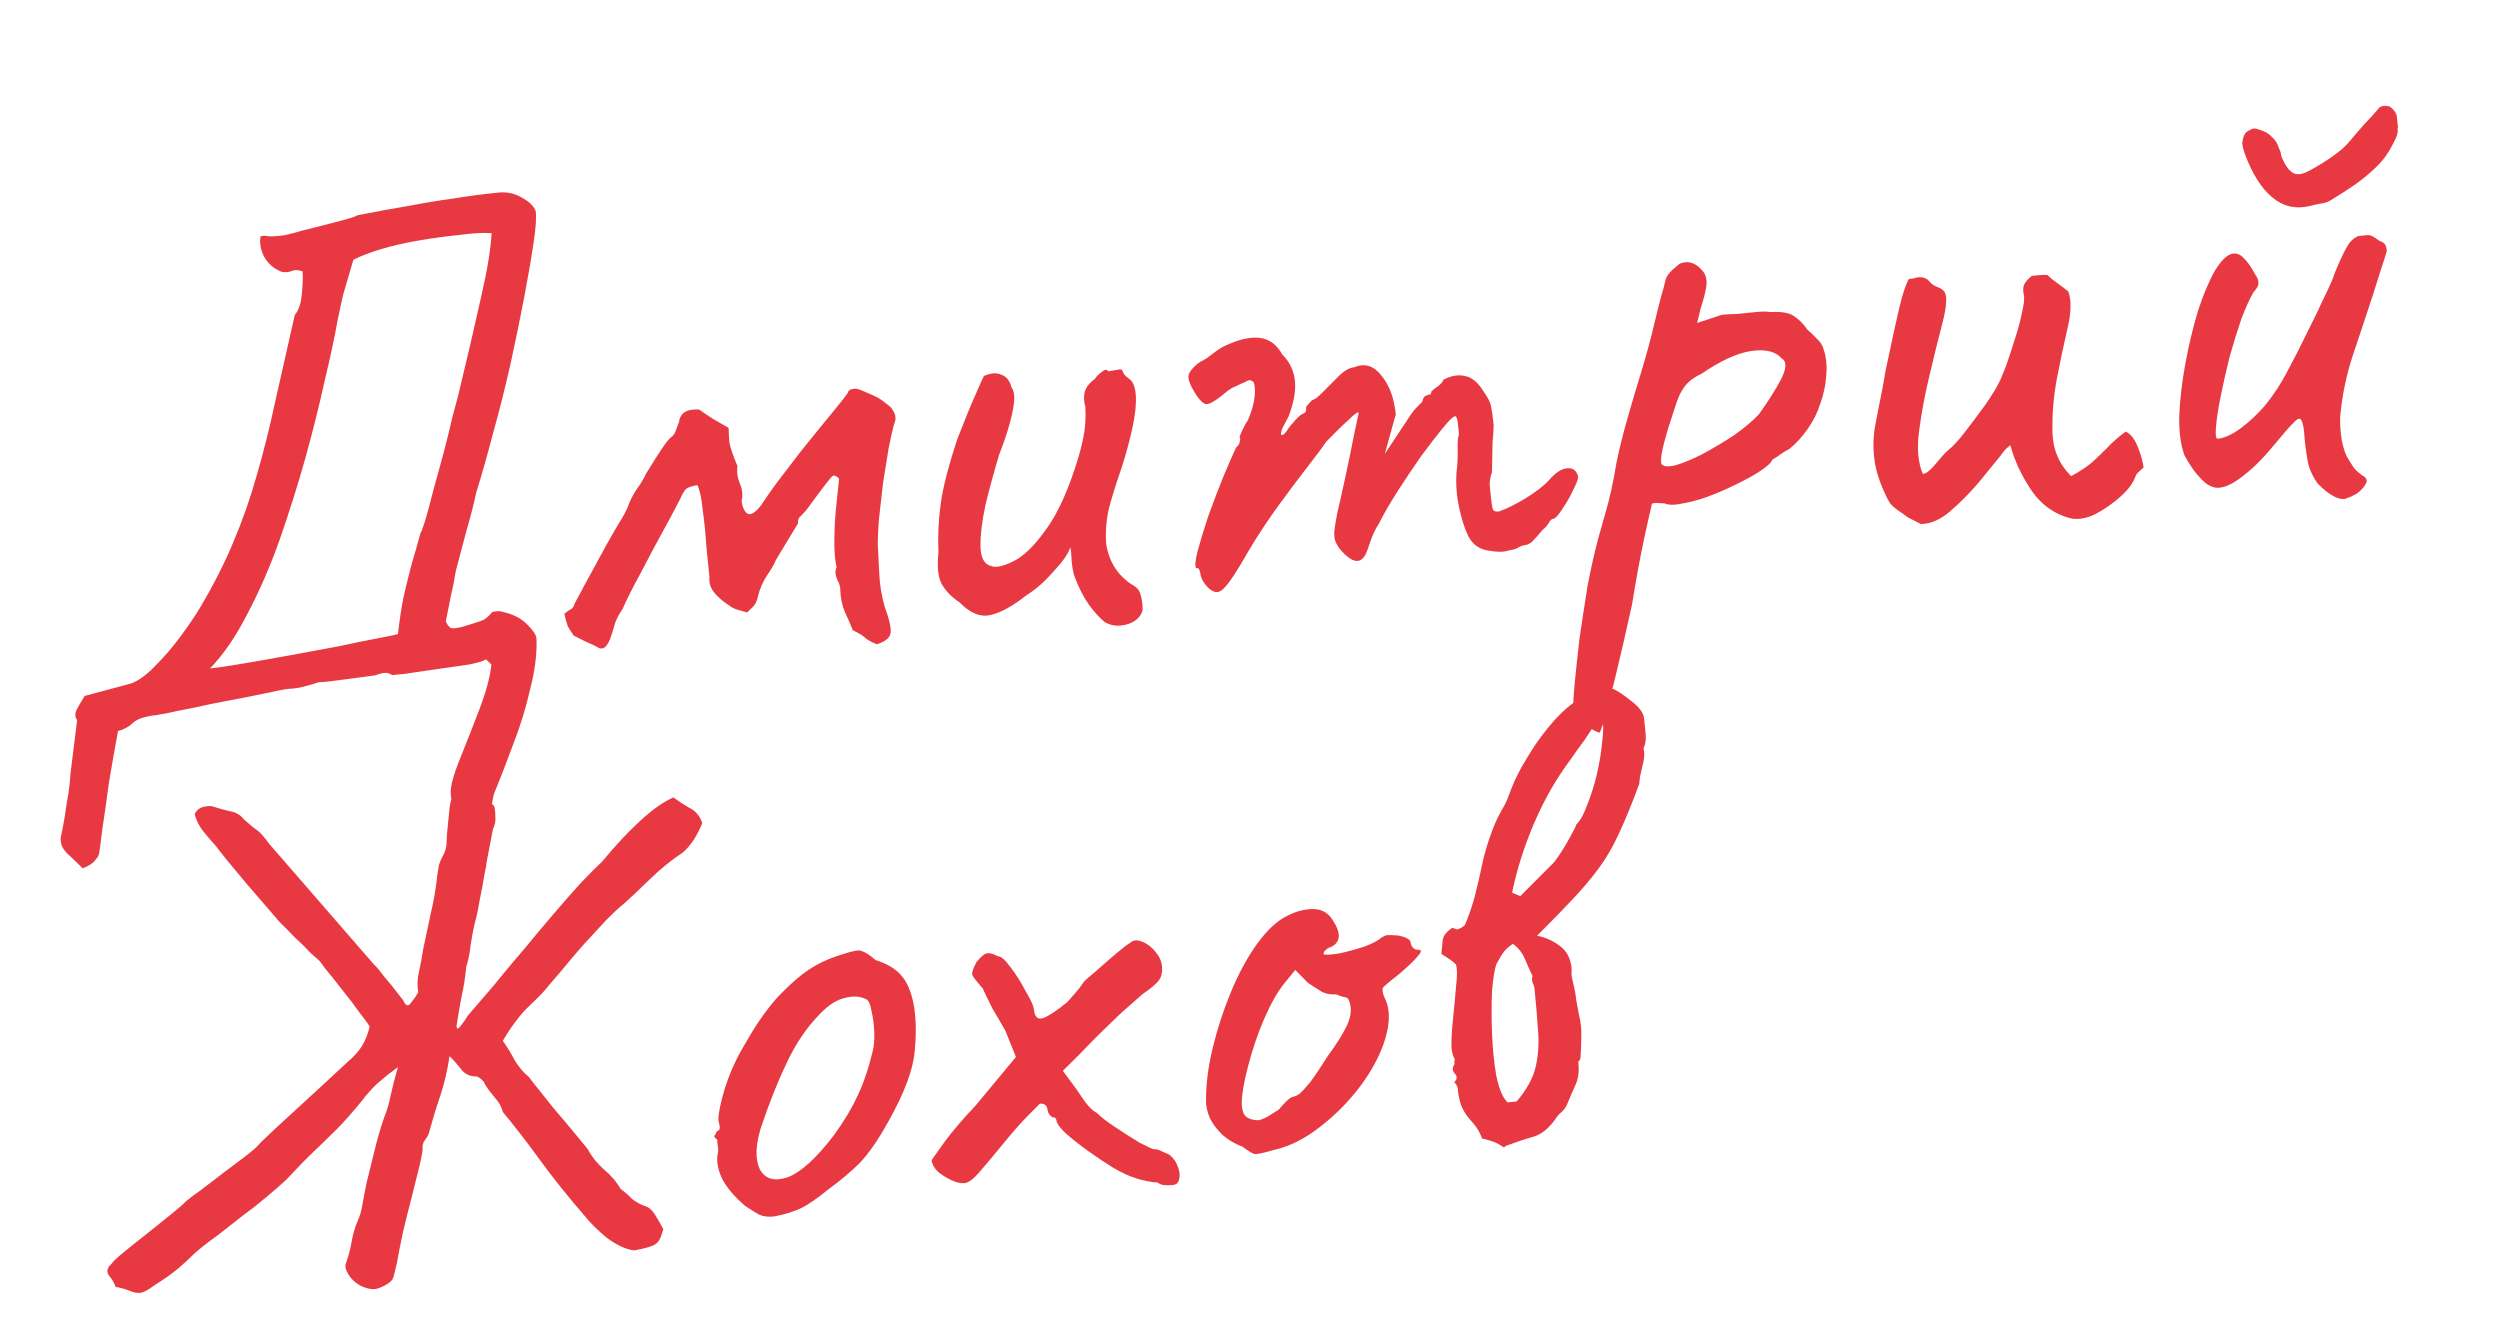 <?xml version="1.0" encoding="UTF-8"?> <svg xmlns="http://www.w3.org/2000/svg" width="185" height="98" viewBox="0 0 185 98" fill="none"><path d="M6.12 64.26C5.769 63.909 5.458 63.606 5.187 63.353C4.919 63.134 4.719 62.891 4.587 62.623C4.493 62.387 4.467 62.126 4.508 61.841C4.515 61.91 4.564 61.695 4.654 61.194C4.748 60.728 4.845 60.122 4.946 59.374C5.085 58.658 5.173 57.965 5.211 57.294L5.706 53.294C5.542 53.065 5.534 52.803 5.679 52.507C5.857 52.173 6.051 51.838 6.263 51.501L9.699 50.577C10.241 50.382 10.831 49.954 11.466 49.294C12.137 48.63 12.766 47.9 13.354 47.103C13.941 46.307 14.415 45.61 14.777 45.012C15.798 43.295 16.634 41.648 17.283 40.074C17.964 38.461 18.538 36.823 19.003 35.161C19.5 33.461 19.951 31.661 20.357 29.759C20.795 27.819 21.281 25.664 21.816 23.293C22.101 22.984 22.276 22.457 22.342 21.713C22.408 20.969 22.424 20.423 22.389 20.076C22.062 19.968 21.798 19.959 21.596 20.05C21.395 20.14 21.151 20.165 20.866 20.123C20.282 19.901 19.84 19.524 19.541 18.992C19.277 18.457 19.192 17.956 19.286 17.49C19.456 17.438 19.649 17.436 19.864 17.485C20.076 17.499 20.339 17.49 20.652 17.459C20.965 17.427 21.326 17.356 21.736 17.245C22.077 17.14 22.607 16.999 23.326 16.822C24.046 16.644 24.713 16.472 25.329 16.305C25.979 16.135 26.352 16.009 26.45 15.93C27.896 15.644 29.171 15.411 30.277 15.23C31.413 15.011 32.501 14.831 33.541 14.692C34.577 14.518 35.703 14.37 36.919 14.248C37.51 14.189 38.066 14.309 38.588 14.607C39.144 14.903 39.494 15.236 39.636 15.608C39.709 15.987 39.663 16.747 39.496 17.887C39.33 19.027 39.097 20.385 38.798 21.959C38.5 23.534 38.158 25.201 37.772 26.96C37.383 28.684 36.956 30.377 36.491 32.039C36.06 33.697 35.645 35.161 35.246 36.43C35.055 37.327 34.815 38.264 34.527 39.24C34.273 40.214 34.006 41.224 33.724 42.27C33.641 42.84 33.525 43.431 33.376 44.043C33.257 44.617 33.129 45.261 32.99 45.978C33.084 46.214 33.206 46.377 33.355 46.468C33.501 46.523 33.797 46.494 34.242 46.379C35.128 46.114 35.654 45.939 35.821 45.852C36.02 45.727 36.212 45.549 36.4 45.32C36.431 45.282 36.534 45.254 36.708 45.236C36.916 45.215 37.093 45.233 37.239 45.288C37.994 45.459 38.587 45.768 39.018 46.216C39.446 46.63 39.673 46.975 39.701 47.254C39.743 48.373 39.587 49.617 39.233 50.987C38.917 52.388 38.493 53.765 37.961 55.117C37.465 56.466 36.99 57.69 36.539 58.788C36.445 59.254 36.4 59.504 36.403 59.539C36.445 59.605 36.452 59.675 36.424 59.748C36.431 59.817 36.285 60.113 35.986 60.634C35.799 60.864 35.523 60.909 35.157 60.77C34.827 60.627 34.488 60.398 34.141 60.082C33.831 59.797 33.617 59.59 33.499 59.462C33.356 59.09 33.316 58.69 33.379 58.262C33.441 57.835 33.611 57.256 33.889 56.526C34.452 55.135 34.984 53.783 35.484 52.469C35.984 51.155 36.278 50.054 36.364 49.168L35.958 48.787C35.829 48.906 35.403 49.036 34.68 49.179C33.954 49.287 33.14 49.403 32.24 49.529C31.375 49.651 30.613 49.762 29.956 49.863C29.331 49.926 29.018 49.957 29.018 49.957C28.83 49.835 28.667 49.782 28.528 49.795C28.42 49.771 28.163 49.832 27.756 49.978L24.482 50.412C24.238 50.436 24.03 50.457 23.856 50.474C23.678 50.457 23.489 50.494 23.288 50.584C22.606 50.793 22.074 50.916 21.692 50.955C21.341 50.955 20.788 51.045 20.034 51.226C19.964 51.233 19.62 51.303 19.002 51.435C18.383 51.567 17.642 51.712 16.78 51.868C15.953 52.021 15.128 52.192 14.304 52.38C13.511 52.529 12.84 52.667 12.291 52.792C11.773 52.879 11.549 52.919 11.619 52.912C10.784 52.996 10.206 53.177 9.882 53.455C9.563 53.768 9.18 53.982 8.735 54.097C8.506 55.313 8.282 56.582 8.064 57.903C7.883 59.255 7.718 60.413 7.569 61.376C7.455 62.335 7.385 62.869 7.361 62.977C7.351 63.224 7.25 63.444 7.059 63.639C6.906 63.865 6.593 64.072 6.12 64.26ZM15.539 49.465C16.026 49.416 16.787 49.305 17.823 49.131C18.893 48.953 20.066 48.748 21.342 48.514C22.652 48.278 23.893 48.048 25.065 47.825C26.268 47.564 27.283 47.357 28.11 47.204C28.937 47.051 29.384 46.953 29.45 46.912C29.561 45.918 29.698 45.008 29.861 44.185C30.056 43.322 30.255 42.513 30.46 41.755C30.696 40.959 30.917 40.182 31.122 39.424C31.157 39.42 31.268 39.128 31.455 38.548C31.639 37.932 31.844 37.175 32.07 36.274C32.327 35.336 32.584 34.397 32.841 33.458C33.095 32.485 33.306 31.621 33.477 30.867C33.682 30.109 33.822 29.586 33.899 29.297C34.593 26.419 35.157 23.992 35.592 22.018C36.057 20.005 36.319 18.416 36.378 17.252C35.776 17.207 34.991 17.25 34.021 17.383C33.082 17.477 32.095 17.611 31.059 17.785C30.023 17.959 29.062 18.178 28.176 18.442C27.325 18.703 26.648 18.964 26.148 19.225L25.403 21.775C25.351 21.956 25.207 22.62 24.971 23.767C24.769 24.911 24.459 26.364 24.038 28.126C23.653 29.885 23.177 31.794 22.611 33.852C22.041 35.875 21.402 37.905 20.694 39.942C19.981 41.945 19.182 43.781 18.296 45.449C17.445 47.114 16.526 48.453 15.539 49.465ZM64.899 47.677C64.534 47.538 64.256 47.39 64.065 47.234C63.87 47.043 63.552 46.846 63.111 46.645C62.923 46.172 62.718 45.701 62.495 45.232C62.304 44.725 62.201 44.226 62.187 43.736C62.194 43.454 62.112 43.164 61.942 42.865C61.803 42.528 61.79 42.23 61.905 41.973C61.78 41.424 61.726 40.71 61.743 39.83C61.757 38.916 61.81 38.05 61.904 37.233C61.994 36.382 62.056 35.779 62.091 35.424C61.973 35.296 61.86 35.219 61.752 35.195C61.679 35.167 61.58 35.23 61.455 35.383C61.142 35.765 60.847 36.146 60.569 36.525C60.291 36.904 59.997 37.302 59.688 37.719C59.563 37.872 59.42 38.027 59.261 38.183C59.097 38.305 59.028 38.487 59.052 38.731L57.426 41.422C57.315 41.714 57.09 42.105 56.754 42.595C56.448 43.047 56.22 43.579 56.071 44.191C56.026 44.441 55.925 44.662 55.769 44.853C55.609 45.009 55.449 45.166 55.289 45.322C54.82 45.194 54.512 45.102 54.366 45.046C54.22 44.991 53.938 44.808 53.521 44.499C53.139 44.186 52.864 43.898 52.697 43.634C52.527 43.335 52.461 43.025 52.499 42.706C52.446 42.184 52.373 41.454 52.279 40.516C52.216 39.539 52.124 38.618 52.002 37.752C51.912 36.848 51.779 36.23 51.605 35.896C51.227 35.969 50.971 36.047 50.839 36.131C50.707 36.214 50.554 36.44 50.38 36.809C50.412 36.77 50.28 37.029 49.984 37.586C49.72 38.104 49.35 38.79 48.874 39.646C48.429 40.463 47.986 41.297 47.545 42.149C47.1 42.966 46.732 43.67 46.44 44.261C46.179 44.813 46.065 45.071 46.096 45.032C45.881 45.335 45.702 45.651 45.559 45.982C45.452 46.308 45.346 46.653 45.242 47.014C45.109 47.449 44.946 47.746 44.752 47.906C44.553 48.031 44.359 48.016 44.168 47.859C43.872 47.713 43.559 47.569 43.229 47.427C42.933 47.281 42.674 47.149 42.452 47.031C42.288 46.801 42.142 46.57 42.014 46.337C41.916 46.066 41.833 45.758 41.763 45.414C42.024 45.212 42.205 45.089 42.305 45.044C42.403 44.964 42.477 44.834 42.529 44.653C43.179 43.429 43.742 42.389 44.218 41.534C44.691 40.644 45.092 39.919 45.422 39.36C45.752 38.8 46.008 38.37 46.188 38.072C46.366 37.738 46.466 37.517 46.491 37.409C46.63 37.044 46.805 36.693 47.017 36.356C47.264 36.015 47.491 35.659 47.7 35.287C47.724 35.179 47.874 34.918 48.148 34.505C48.419 34.056 48.708 33.606 49.013 33.154C49.319 32.702 49.538 32.434 49.67 32.351C49.834 32.229 49.941 32.078 49.993 31.897C50.077 31.678 50.16 31.459 50.243 31.24C50.282 30.92 50.415 30.678 50.645 30.515C50.874 30.352 51.236 30.28 51.729 30.301C52.032 30.517 52.371 30.746 52.746 30.989C53.118 31.198 53.509 31.422 53.92 31.661C53.92 32.013 53.939 32.379 53.977 32.762C54.05 33.141 54.249 33.718 54.572 34.493C54.51 34.92 54.571 35.353 54.755 35.791C54.939 36.229 54.981 36.646 54.88 37.042C54.926 37.494 55.063 37.814 55.292 38.002C55.553 38.151 55.901 37.941 56.335 37.37C56.822 36.62 57.407 35.806 58.092 34.93C58.773 34.019 59.442 33.162 60.099 32.359C60.787 31.517 61.365 30.81 61.834 30.236C62.335 29.624 62.63 29.243 62.721 29.094C62.773 28.913 62.886 28.814 63.059 28.797C63.264 28.741 63.459 28.757 63.644 28.843C64.266 29.097 64.688 29.283 64.911 29.401C65.133 29.519 65.455 29.75 65.875 30.094C66.272 30.546 66.368 30.975 66.162 31.382C66.058 31.744 65.925 32.336 65.761 33.16C65.629 33.946 65.489 34.82 65.34 35.783C65.225 36.743 65.123 37.648 65.033 38.5C64.974 39.313 64.95 39.948 64.96 40.403C64.995 41.102 65.034 41.835 65.075 42.603C65.114 43.337 65.243 44.096 65.462 44.882C65.848 45.932 65.987 46.62 65.879 46.947C65.803 47.235 65.476 47.479 64.899 47.677ZM81.756 46.04C81.373 45.727 80.979 45.293 80.572 44.737C80.162 44.146 79.812 43.461 79.523 42.682C79.426 42.411 79.353 42.032 79.304 41.546C79.29 41.056 79.255 40.708 79.2 40.503C79.12 40.757 78.972 41.035 78.757 41.337C78.572 41.602 78.385 41.831 78.194 42.026C78.069 42.179 77.784 42.488 77.339 42.954C76.89 43.385 76.435 43.747 75.973 44.039C74.899 44.884 73.983 45.38 73.225 45.526C72.502 45.668 71.769 45.356 71.025 44.588C70.423 44.192 69.973 43.728 69.674 43.196C69.409 42.661 69.333 41.896 69.444 40.902C69.391 39.678 69.447 38.479 69.61 37.304C69.769 36.094 70.186 34.472 70.86 32.439C71.447 30.94 71.899 29.842 72.215 29.143C72.528 28.409 72.729 27.968 72.82 27.818C73.324 27.592 73.76 27.566 74.128 27.74C74.493 27.879 74.735 28.188 74.853 28.668C75.097 28.994 75.121 29.589 74.927 30.451C74.767 31.31 74.435 32.379 73.932 33.658C73.563 34.889 73.23 36.116 72.931 37.34C72.667 38.56 72.543 39.59 72.557 40.432C72.571 41.273 72.83 41.756 73.334 41.881C73.664 42.023 74.198 41.917 74.935 41.562C75.706 41.204 76.523 40.42 77.385 39.21C78.281 37.997 79.086 36.214 79.798 33.86C80.006 33.137 80.154 32.508 80.24 31.972C80.324 31.402 80.35 30.785 80.318 30.121C80.207 29.711 80.188 29.344 80.261 29.021C80.365 28.66 80.613 28.336 81.006 28.051C81.128 27.863 81.303 27.688 81.532 27.524C81.758 27.326 81.915 27.31 82.002 27.477L82.831 27.341C82.966 27.293 83.062 27.371 83.118 27.576C83.205 27.743 83.342 27.887 83.53 28.009C83.943 28.283 84.116 28.951 84.046 30.011C83.977 31.071 83.637 32.58 83.025 34.537C82.508 36.029 82.164 37.151 81.994 37.906C81.858 38.657 81.808 39.381 81.843 40.08C81.906 40.706 82.087 41.285 82.386 41.816C82.685 42.348 83.118 42.814 83.684 43.213C84.091 43.418 84.328 43.676 84.394 43.985C84.495 44.291 84.549 44.654 84.556 45.075C84.517 45.395 84.335 45.676 84.008 45.919C83.713 46.125 83.357 46.248 82.94 46.29C82.522 46.332 82.128 46.248 81.756 46.04ZM89.348 43.436C89.23 43.307 89.108 43.144 88.983 42.946C88.892 42.744 88.84 42.574 88.826 42.435C88.82 42.365 88.793 42.28 88.748 42.179C88.738 42.075 88.663 42.03 88.524 42.044C88.409 41.95 88.439 41.543 88.612 40.824C88.817 40.066 89.081 39.197 89.404 38.216C89.762 37.232 90.123 36.283 90.488 35.369C90.884 34.416 91.213 33.664 91.473 33.111C91.636 32.989 91.727 32.84 91.744 32.663C91.793 32.447 91.782 32.343 91.713 32.35C91.713 32.35 91.784 32.184 91.926 31.854C92.1 31.486 92.234 31.244 92.328 31.129C92.557 30.615 92.717 30.107 92.807 29.607C92.894 29.071 92.885 28.633 92.781 28.293C92.624 28.133 92.463 28.096 92.296 28.183C92.129 28.27 92.046 28.314 92.046 28.314C91.91 28.362 91.708 28.453 91.441 28.585C91.204 28.679 90.989 28.806 90.794 28.966C90.05 29.602 89.538 29.917 89.256 29.91C88.971 29.868 88.613 29.448 88.182 28.648C88.004 28.28 87.924 28.007 87.942 27.83C87.959 27.652 88.079 27.447 88.301 27.214C88.555 26.943 88.8 26.761 89.037 26.667C89.269 26.538 89.45 26.415 89.579 26.296C89.937 26.015 90.232 25.81 90.465 25.681C90.733 25.549 90.934 25.458 91.07 25.41C91.946 25.041 92.705 24.912 93.348 25.023C93.991 25.134 94.506 25.539 94.892 26.238C95.438 26.78 95.749 27.433 95.826 28.198C95.899 28.928 95.741 29.804 95.352 30.826L94.909 31.661C94.77 32.026 94.753 32.203 94.857 32.193C94.996 32.178 95.14 32.041 95.29 31.78C95.38 31.631 95.568 31.401 95.853 31.092C96.138 30.783 96.332 30.623 96.436 30.612C96.436 30.612 96.469 30.591 96.535 30.55C96.636 30.504 96.674 30.36 96.65 30.117C96.744 30.002 96.838 29.887 96.932 29.773C97.06 29.654 97.124 29.595 97.124 29.595C97.263 29.581 97.508 29.399 97.859 29.048C98.242 28.658 98.688 28.21 99.199 27.702C99.554 27.386 99.887 27.212 100.2 27.18C100.975 26.857 101.645 27.053 102.208 27.769C102.806 28.482 103.166 29.446 103.288 30.663L102.475 33.588L104.122 31.106C104.303 30.807 104.487 30.543 104.675 30.313C104.897 30.08 105.088 29.885 105.248 29.729C105.293 29.479 105.384 29.329 105.519 29.28C105.655 29.232 105.723 29.207 105.723 29.207C105.723 29.207 105.757 29.204 105.827 29.197C105.893 29.155 105.921 29.082 105.91 28.978C106.07 28.821 106.249 28.681 106.447 28.555C106.642 28.395 106.767 28.242 106.823 28.096C107.389 27.794 107.924 27.705 108.429 27.83C108.929 27.92 109.39 28.313 109.811 29.008C110.096 29.401 110.271 29.752 110.337 30.061C110.404 30.371 110.468 30.838 110.531 31.464C110.513 31.992 110.486 32.416 110.448 32.736C110.441 33.018 110.436 33.317 110.432 33.633C110.429 33.95 110.42 34.389 110.406 34.952C110.295 35.244 110.238 35.549 110.235 35.865C110.266 36.178 110.295 36.473 110.323 36.751C110.369 37.203 110.417 37.514 110.47 37.685C110.518 37.82 110.664 37.876 110.908 37.851C111.384 37.698 112.02 37.389 112.816 36.923C113.643 36.419 114.246 35.954 114.625 35.53C115.097 34.991 115.525 34.703 115.907 34.664C116.321 34.588 116.601 34.753 116.747 35.159C116.83 35.291 116.74 35.617 116.476 36.135C116.247 36.649 115.964 37.151 115.626 37.642C115.324 38.128 115.086 38.38 114.912 38.398C114.808 38.408 114.697 38.525 114.579 38.747C114.457 38.935 114.315 39.09 114.151 39.212C113.932 39.479 113.712 39.73 113.489 39.962C113.302 40.192 113.069 40.321 112.791 40.349C112.652 40.362 112.483 40.432 112.285 40.557C112.118 40.644 111.913 40.7 111.67 40.724C111.332 40.863 110.788 40.865 110.038 40.73C109.321 40.591 108.821 40.15 108.536 39.406C108.358 39.037 108.176 38.441 107.988 37.617C107.796 36.759 107.726 35.888 107.778 35.005C107.855 34.365 107.884 33.783 107.867 33.258C107.849 32.733 107.882 32.361 107.965 32.142C107.955 32.038 107.931 31.795 107.892 31.413C107.85 30.995 107.777 30.792 107.673 30.802C107.534 30.816 107.23 31.11 106.761 31.684C106.323 32.219 105.795 32.904 105.176 33.739C104.592 34.57 104.012 35.435 103.435 36.336C102.858 37.236 102.395 38.038 102.044 38.74C101.769 39.154 101.538 39.651 101.35 40.231C101.163 40.812 101.02 41.142 100.923 41.222C100.708 41.525 100.416 41.589 100.047 41.415C99.713 41.238 99.385 40.937 99.061 40.513C98.936 40.315 98.849 40.148 98.801 40.013C98.749 39.843 98.726 39.617 98.733 39.335C98.771 39.015 98.847 38.551 98.962 37.943C99.111 37.331 99.306 36.469 99.545 35.356C99.809 34.136 100.033 33.043 100.217 32.077C100.432 31.072 100.54 30.57 100.54 30.57C100.526 30.43 100.279 30.596 99.8 31.065C99.317 31.5 98.757 32.047 98.121 32.708C97.847 33.122 97.383 33.748 96.729 34.585C96.076 35.423 95.364 36.372 94.592 37.433C93.821 38.493 93.089 39.602 92.398 40.76C91.533 42.286 90.907 43.227 90.521 43.581C90.17 43.933 89.779 43.884 89.348 43.436ZM118.358 54.221C118.104 54.141 117.826 53.993 117.523 53.778C117.221 53.562 116.967 53.307 116.762 53.011C116.56 52.751 116.449 52.516 116.428 52.307C116.407 52.099 116.438 51.534 116.521 50.613C116.608 49.726 116.726 48.626 116.875 47.312C117.063 46.029 117.264 44.71 117.479 43.355C117.733 42.03 118 40.844 118.281 39.798C118.333 39.617 118.502 39.021 118.787 38.01C119.103 36.96 119.38 35.703 119.62 34.239C119.807 33.308 120.07 32.246 120.407 31.053C120.744 29.861 121.098 28.667 121.469 27.471C121.838 26.24 122.133 25.157 122.355 24.222C122.577 23.287 122.765 22.531 122.918 21.954C123.102 21.339 123.204 20.96 123.225 20.817C123.274 20.602 123.361 20.417 123.486 20.264C123.642 20.073 123.802 19.917 123.965 19.795C124.125 19.639 124.255 19.538 124.356 19.492C124.965 19.256 125.529 19.463 126.051 20.113C126.256 20.408 126.328 20.77 126.265 21.197C126.203 21.625 126.064 22.165 125.848 22.819L125.588 23.898L127.423 23.293C127.736 23.262 128.12 23.241 128.575 23.23C129.062 23.181 129.531 23.134 129.983 23.089C130.435 23.044 130.769 23.045 130.984 23.094C131.822 23.045 132.411 23.144 132.752 23.391C133.128 23.634 133.46 23.969 133.748 24.397C133.939 24.553 134.172 24.776 134.447 25.064C134.718 25.318 134.885 25.582 134.948 25.857C135.146 26.434 135.211 27.077 135.141 27.786C135.103 28.457 134.961 29.138 134.714 29.83C134.502 30.518 134.181 31.165 133.75 31.77C133.35 32.337 132.907 32.82 132.421 33.22C132.087 33.394 131.79 33.581 131.529 33.783C131.265 33.95 131.133 34.033 131.133 34.033C131.116 34.211 130.761 34.527 130.069 34.983C129.374 35.403 128.573 35.817 127.666 36.224C126.759 36.631 125.963 36.922 125.278 37.096C125.038 37.155 124.694 37.224 124.246 37.304C123.797 37.384 123.445 37.367 123.187 37.252C122.798 37.221 122.534 37.213 122.395 37.227C122.256 37.24 122.193 37.317 122.207 37.456C122.179 37.529 122.009 38.283 121.697 39.719C121.384 41.155 121.077 42.818 120.775 44.709C120.316 46.792 119.938 48.445 119.639 49.668C119.344 50.927 119.104 51.864 118.92 52.479C118.771 53.091 118.655 53.506 118.571 53.725C118.491 53.979 118.42 54.144 118.358 54.221ZM122.947 34.327C123.072 34.525 123.409 34.562 123.958 34.437C124.539 34.273 125.213 33.995 125.981 33.602C126.781 33.171 127.559 32.706 128.317 32.209C129.071 31.677 129.686 31.159 130.162 30.655C130.84 29.709 131.386 28.847 131.799 28.068C132.209 27.255 132.228 26.744 131.856 26.535C131.418 26.017 130.679 25.828 129.64 25.967C128.6 26.107 127.358 26.67 125.912 27.658C125.342 27.925 124.918 28.249 124.64 28.628C124.393 28.968 124.19 29.393 124.03 29.9C123.87 30.408 123.669 31.025 123.426 31.751C123.19 32.547 123.039 33.142 122.973 33.535C122.907 33.928 122.898 34.192 122.947 34.327ZM153.207 38.351C152.018 38.049 151.054 37.356 150.313 36.271C149.569 35.152 149.054 34.045 148.769 32.95C148.734 32.954 148.637 33.034 148.477 33.19C148.348 33.308 148.192 33.5 148.008 33.764C147.57 34.299 147.023 34.969 146.366 35.772C145.705 36.54 145.003 37.242 144.26 37.879C143.547 38.477 142.84 38.776 142.138 38.776C141.842 38.63 141.528 38.469 141.194 38.291C140.891 38.076 140.589 37.861 140.286 37.645C140.133 37.52 139.998 37.393 139.88 37.264C139.796 37.133 139.711 36.983 139.624 36.816C139.137 35.812 138.836 34.911 138.721 34.115C138.603 33.285 138.608 32.459 138.736 31.639C138.896 30.78 139.082 29.831 139.294 28.791C139.318 28.684 139.396 28.237 139.528 27.451C139.695 26.662 139.886 25.765 140.101 24.761C140.316 23.756 140.524 22.858 140.726 22.065C140.962 21.269 141.143 20.794 141.268 20.641C141.372 20.631 141.476 20.62 141.581 20.61C141.716 20.561 141.836 20.532 141.94 20.521C142.288 20.486 142.561 20.582 142.759 20.808C142.919 21.002 143.109 21.141 143.328 21.225C143.581 21.305 143.769 21.426 143.891 21.59C144.099 21.92 144.053 22.679 143.751 23.868C143.445 25.022 143.12 26.337 142.776 27.811C142.453 29.142 142.202 30.484 142.021 31.836C141.837 33.154 141.928 34.233 142.293 35.074C142.537 35.05 142.846 34.808 143.221 34.349C143.628 33.852 143.944 33.504 144.17 33.306C144.497 33.062 144.908 32.617 145.405 31.971C145.934 31.286 146.444 30.603 146.938 29.921C147.428 29.205 147.76 28.663 147.933 28.294C148.052 28.072 148.222 27.668 148.444 27.084C148.663 26.465 148.878 25.812 149.09 25.124C149.333 24.397 149.512 23.73 149.627 23.121C149.776 22.509 149.821 22.084 149.762 21.844C149.693 21.5 149.701 21.235 149.788 21.051C149.906 20.829 150.096 20.617 150.356 20.415C150.53 20.398 150.721 20.378 150.93 20.357C151.138 20.337 151.331 20.335 151.509 20.352C151.741 20.575 151.99 20.778 152.254 20.962C152.519 21.146 152.785 21.348 153.052 21.567C153.292 22.21 153.277 23.107 153.006 24.257C152.735 25.408 152.473 26.645 152.219 27.97C151.966 29.294 151.853 30.622 151.881 31.954C151.906 33.25 152.367 34.345 153.264 35.238C153.963 34.852 154.489 34.501 154.844 34.185C155.229 33.83 155.598 33.477 155.949 33.126C156.296 32.74 156.748 32.343 157.304 31.937C157.673 32.11 157.975 32.501 158.212 33.11C158.448 33.718 158.586 34.213 158.624 34.596C158.496 34.714 158.367 34.832 158.238 34.95C158.141 35.03 158.065 35.143 158.009 35.289C157.846 35.762 157.474 36.256 156.893 36.77C156.313 37.285 155.689 37.716 155.022 38.064C154.351 38.377 153.746 38.473 153.207 38.351ZM173.769 36.817C173.539 36.98 173.204 36.961 172.762 36.76C172.356 36.555 171.937 36.228 171.505 35.78C171.22 35.387 171.001 34.953 170.848 34.476C170.73 33.997 170.627 33.322 170.54 32.453C170.505 31.755 170.425 31.306 170.3 31.108C170.209 30.907 170.022 30.96 169.737 31.27C169.448 31.544 168.96 32.102 168.272 32.944C167.49 33.9 166.724 34.661 165.973 35.228C165.257 35.792 164.654 36.08 164.164 36.094C163.921 36.119 163.63 36.025 163.293 35.813C162.987 35.563 162.693 35.259 162.412 34.901C162.126 34.508 161.876 34.112 161.66 33.712C161.375 32.968 161.243 31.998 161.263 30.802C161.315 29.569 161.466 28.272 161.716 26.913C161.966 25.553 162.275 24.258 162.643 23.028C163.046 21.794 163.472 20.785 163.92 20.003C164.403 19.218 164.853 18.804 165.27 18.762C165.548 18.734 165.806 18.849 166.042 19.106C166.313 19.36 166.6 19.77 166.903 20.336C167.066 20.566 167.139 20.769 167.122 20.946C167.139 21.12 167.021 21.343 166.768 21.614C166.497 22.062 166.194 22.724 165.861 23.601C165.562 24.473 165.27 25.415 164.985 26.427C164.735 27.435 164.517 28.405 164.329 29.337C164.142 30.268 164.025 31.035 163.98 31.636C163.932 32.203 163.977 32.479 164.116 32.465C164.603 32.416 165.157 32.168 165.779 31.719C166.433 31.232 167.043 30.662 167.609 30.009C168.266 29.205 168.829 28.341 169.298 27.417C169.802 26.488 170.3 25.508 170.794 24.475C171.176 23.735 171.568 22.923 171.971 22.04C172.409 21.154 172.68 20.53 172.784 20.168C173.18 19.215 173.484 18.57 173.696 18.233C173.905 17.861 174.178 17.606 174.515 17.467C174.689 17.449 174.845 17.433 174.984 17.42C175.158 17.402 175.245 17.393 175.245 17.393C175.457 17.407 175.716 17.539 176.022 17.79C176.314 17.901 176.484 18.024 176.533 18.16C176.578 18.26 176.61 18.398 176.627 18.572C176.523 18.933 176.349 19.477 176.106 20.204C175.894 20.892 175.734 21.4 175.627 21.726C175.116 23.287 174.604 24.831 174.089 26.357C173.607 27.845 173.301 29.35 173.173 30.873C173.152 31.366 173.192 31.942 173.293 32.599C173.425 33.217 173.575 33.659 173.742 33.923C173.867 34.121 174.013 34.352 174.18 34.616C174.378 34.842 174.59 35.032 174.816 35.184C175.15 35.362 175.225 35.582 175.041 35.847C174.891 36.107 174.669 36.34 174.373 36.545C174.074 36.716 173.873 36.806 173.769 36.817ZM170.922 15.246C169.858 15.493 168.923 15.271 168.116 14.579C167.31 13.888 166.64 12.814 166.108 11.357C166.011 11.086 165.952 10.847 165.931 10.638C165.941 10.391 165.99 10.176 166.077 9.991C166.132 9.845 166.261 9.727 166.462 9.637C166.66 9.512 166.832 9.477 166.978 9.532C167.483 9.657 167.853 9.848 168.089 10.106C168.357 10.325 168.545 10.622 168.653 10.997C168.74 11.164 168.792 11.334 168.809 11.508C168.861 11.678 168.886 11.746 168.882 11.711C169.112 12.25 169.376 12.61 169.675 12.791C169.974 12.971 170.389 12.912 170.921 12.613C171.488 12.31 172.033 11.975 172.558 11.606C173.118 11.234 173.601 10.8 174.007 10.302C174.351 9.882 174.682 9.498 174.998 9.15C175.349 8.799 175.681 8.432 175.994 8.049L176.04 7.992C176.169 7.874 176.339 7.822 176.551 7.835C176.763 7.849 176.89 7.889 176.932 7.955C177.2 8.174 177.346 8.405 177.37 8.649C177.395 8.892 177.421 9.153 177.449 9.431L177.407 9.54C177.497 9.742 177.364 10.159 177.006 10.792C176.683 11.421 176.264 11.972 175.75 12.445C175.301 12.876 174.815 13.276 174.29 13.645C173.765 14.013 173.221 14.366 172.658 14.704C172.429 14.867 172.177 14.98 171.902 15.043C171.659 15.067 171.332 15.135 170.922 15.246ZM27.248 95.347C26.709 95.225 26.259 94.937 25.897 94.482C25.57 94.023 25.482 93.663 25.631 93.402C25.794 92.93 25.921 92.443 26.011 91.942C26.098 91.407 26.24 90.901 26.438 90.425C26.64 89.983 26.77 89.531 26.829 89.069C26.919 88.568 27.011 88.085 27.105 87.619C27.303 86.792 27.503 85.982 27.704 85.189C27.902 84.362 28.137 83.549 28.407 82.749C28.633 82.2 28.804 81.621 28.918 81.013C29.064 80.366 29.241 79.681 29.45 78.958C28.893 79.365 28.39 79.766 27.938 80.163C27.521 80.556 27.142 80.98 26.801 81.435C26.082 82.315 25.451 83.028 24.909 83.574C24.398 84.081 23.854 84.61 23.277 85.159C22.732 85.67 22.047 86.371 21.223 87.261C21.192 87.299 20.951 87.516 20.499 87.913C20.047 88.309 19.496 88.768 18.846 89.29C18.193 89.777 17.59 90.241 17.037 90.683C16.485 91.124 16.094 91.427 15.864 91.59C15.242 92.039 14.738 92.44 14.352 92.795C14.001 93.146 13.616 93.501 13.195 93.859C12.774 94.217 12.168 94.646 11.376 95.147C10.951 95.471 10.618 95.644 10.375 95.669C10.131 95.693 9.881 95.648 9.624 95.533C9.366 95.419 9.005 95.315 8.539 95.221C8.48 94.981 8.33 94.715 8.09 94.423C7.851 94.131 7.908 93.827 8.262 93.511C8.353 93.361 8.641 93.087 9.128 92.687C9.614 92.287 10.167 91.845 10.786 91.362C11.435 90.84 12.037 90.359 12.589 89.917C13.142 89.475 13.529 89.138 13.752 88.905C13.978 88.707 14.353 88.424 14.878 88.055C15.399 87.652 15.954 87.227 16.541 86.782C17.128 86.337 17.667 85.932 18.157 85.567C18.678 85.164 19.017 84.866 19.174 84.675C19.236 84.599 19.332 84.501 19.46 84.383C19.62 84.227 19.909 83.952 20.326 83.559C20.743 83.166 21.386 82.575 22.255 81.786C23.123 80.996 24.296 79.913 25.773 78.537C26.163 78.217 26.494 77.85 26.769 77.436C27.04 76.987 27.236 76.494 27.358 75.955C27.233 75.757 26.968 75.397 26.565 74.876C26.197 74.351 25.772 73.797 25.292 73.213C24.847 72.626 24.446 72.121 24.088 71.701C23.761 71.242 23.58 71.015 23.545 71.018C23.469 70.956 23.256 70.766 22.909 70.45C22.592 70.095 22.222 69.729 21.798 69.35C21.405 68.933 21.073 68.597 20.802 68.344C20.527 68.055 20.428 67.942 20.505 68.005C20.466 67.974 20.228 67.699 19.79 67.181C19.352 66.663 18.835 66.066 18.241 65.388C17.681 64.707 17.182 64.107 16.744 63.589C16.302 63.037 16.061 62.727 16.019 62.661C15.703 62.307 15.384 61.935 15.065 61.546C14.745 61.157 14.526 60.722 14.407 60.242C14.553 59.947 14.781 59.766 15.09 59.7C15.399 59.634 15.627 59.629 15.773 59.684C16.173 59.82 16.588 59.936 17.02 60.033C17.447 60.096 17.802 60.306 18.083 60.664C18.469 61.011 18.775 61.262 19.001 61.414C19.227 61.567 19.544 61.922 19.951 62.478L27.691 71.392C27.843 71.518 28.102 71.825 28.468 72.315C28.864 72.767 29.205 73.189 29.49 73.582C29.81 73.971 29.932 74.135 29.855 74.072C30.032 74.441 30.213 74.493 30.397 74.228C30.616 73.961 30.8 73.697 30.95 73.436C30.863 72.918 30.882 72.407 31.007 71.903C31.128 71.364 31.231 70.809 31.314 70.239C31.505 69.342 31.696 68.445 31.887 67.549C32.109 66.614 32.264 65.703 32.35 64.816C32.392 64.531 32.435 64.263 32.481 64.013C32.561 63.76 32.675 63.502 32.825 63.242C32.971 62.946 33.045 62.64 33.049 62.324C33.052 62.007 33.073 61.689 33.111 61.37C33.163 60.838 33.215 60.306 33.267 59.774C33.35 59.204 33.507 58.661 33.736 58.147C34.414 57.904 34.951 58.008 35.347 58.459C35.778 58.908 36.187 59.306 36.573 59.653C36.636 59.928 36.663 60.206 36.656 60.487C36.684 60.766 36.625 61.052 36.479 61.348L35.995 63.872C36.002 63.941 35.947 64.263 35.828 64.836C35.742 65.372 35.627 65.98 35.485 66.661C35.377 67.339 35.257 67.895 35.125 68.33C35.004 68.869 34.901 69.423 34.818 69.993C34.766 70.525 34.66 71.045 34.5 71.553C34.434 72.296 34.316 73.046 34.146 73.8C34.007 74.516 33.886 75.231 33.782 75.943C33.803 76.152 33.891 76.16 34.048 75.969C34.235 75.74 34.435 75.456 34.647 75.119L36.534 72.929C36.566 72.89 36.784 72.623 37.191 72.126C37.629 71.59 38.178 70.938 38.838 70.17C39.495 69.367 40.185 68.543 40.908 67.698C41.662 66.815 42.355 66.025 42.988 65.33C43.655 64.631 44.181 64.104 44.567 63.75C45.474 62.641 46.393 61.653 47.325 60.787C48.256 59.922 49.092 59.329 49.833 59.009C50.211 59.287 50.606 59.546 51.016 59.785C51.458 59.987 51.776 60.359 51.971 60.901C51.832 61.266 51.627 61.673 51.356 62.121C51.081 62.535 50.798 62.862 50.506 63.102C49.682 63.641 48.871 64.301 48.072 65.084C47.303 65.828 46.678 66.417 46.195 66.852C45.837 67.133 45.371 67.566 44.798 68.15C44.259 68.731 43.689 69.35 43.088 70.007C42.521 70.661 42.004 71.274 41.534 71.848C41.062 72.387 40.747 72.752 40.591 72.943C40.344 73.284 39.884 73.769 39.209 74.398C38.535 75.028 37.868 75.902 37.208 77.022C37.535 77.48 37.828 77.96 38.089 78.461C38.385 78.958 38.743 79.378 39.164 79.722C39.126 79.691 39.287 79.903 39.649 80.358C40.011 80.814 40.452 81.366 40.974 82.016C41.53 82.662 42.048 83.278 42.528 83.862C43.008 84.445 43.328 84.835 43.488 85.029C43.79 85.596 44.192 86.1 44.693 86.541C45.19 86.948 45.607 87.433 45.944 87.996C46.247 88.211 46.516 88.447 46.753 88.704C47.02 88.923 47.337 89.102 47.702 89.241C47.99 89.318 48.239 89.521 48.447 89.851C48.656 90.181 48.868 90.546 49.084 90.946C48.935 91.558 48.743 91.928 48.511 92.057C48.316 92.217 47.788 92.375 46.926 92.532C46.321 92.452 45.658 92.15 44.939 91.625C44.25 91.062 43.685 90.504 43.244 89.951C42.013 88.53 40.909 87.149 39.932 85.807C38.955 84.465 38.047 83.292 37.209 82.288C37.098 81.878 36.905 81.529 36.63 81.24C36.352 80.917 36.108 80.59 35.9 80.26C35.851 80.124 35.788 80.025 35.712 79.963C35.632 79.865 35.536 79.787 35.425 79.728C35.349 79.666 35.241 79.641 35.102 79.655C34.713 79.624 34.398 79.463 34.158 79.171C33.915 78.844 33.617 78.505 33.266 78.154C33.12 79.152 32.9 80.104 32.605 81.012C32.306 81.884 32.028 82.79 31.771 83.728C31.722 83.944 31.62 84.147 31.463 84.339C31.307 84.53 31.243 84.764 31.271 85.043C31.281 85.147 31.213 85.522 31.068 86.169C30.918 86.781 30.731 87.537 30.505 88.437C30.276 89.303 30.05 90.203 29.828 91.138C29.637 92.035 29.486 92.805 29.375 93.448C29.274 93.845 29.199 94.15 29.151 94.366C29.106 94.616 28.984 94.804 28.786 94.929C28.556 95.093 28.306 95.223 28.035 95.32C27.799 95.415 27.536 95.423 27.248 95.347ZM57.269 90.02C56.817 90.066 56.443 90.015 56.148 89.869C55.887 89.72 55.55 89.508 55.136 89.234C54.406 88.605 53.87 87.991 53.529 87.393C53.185 86.761 53.035 86.144 53.081 85.542C53.157 85.254 53.166 84.99 53.106 84.75C53.078 84.472 53.065 84.333 53.065 84.333C52.873 84.176 52.811 84.077 52.877 84.035C52.939 83.959 52.998 83.848 53.054 83.702C53.263 83.681 53.313 83.483 53.205 83.107C53.108 82.836 53.186 82.214 53.439 81.24C53.693 80.267 54.038 79.337 54.476 78.451C54.65 78.082 54.917 77.599 55.279 77.001C55.637 76.368 56.031 75.749 56.462 75.144C56.924 74.501 57.346 73.985 57.729 73.595C58.525 72.778 59.235 72.163 59.861 71.749C60.487 71.335 61.173 71.003 61.92 70.753C62.668 70.502 63.18 70.363 63.458 70.335C63.771 70.304 64.216 70.54 64.793 71.044C65.628 71.311 66.243 71.671 66.639 72.123C67.071 72.571 67.385 73.259 67.584 74.188C67.793 75.22 67.826 76.428 67.684 77.811C67.573 79.157 66.921 80.89 65.73 83.01C64.986 84.349 64.281 85.368 63.613 86.066C62.943 86.731 62.133 87.409 61.184 88.101C60.503 88.66 59.879 89.092 59.312 89.394C58.742 89.662 58.061 89.871 57.269 90.02ZM61.72 83.992C62.46 82.969 63.032 82.017 63.435 81.134C63.873 80.247 64.253 79.138 64.576 77.807C64.677 77.411 64.717 76.933 64.696 76.373C64.671 75.778 64.6 75.242 64.481 74.762C64.394 74.244 64.243 73.961 64.028 73.912C63.586 73.71 63.075 73.692 62.495 73.855C61.911 73.984 61.301 74.378 60.665 75.039C59.678 76.051 58.852 77.275 58.189 78.71C57.522 80.112 56.891 81.702 56.297 83.482C55.901 84.786 55.881 85.806 56.235 86.543C56.621 87.241 57.291 87.438 58.243 87.131C59.227 86.787 60.386 85.74 61.72 83.992ZM86.767 87.695C86.628 87.709 86.435 87.711 86.188 87.701C85.976 87.687 85.794 87.618 85.641 87.492C85.502 87.506 85.253 87.479 84.895 87.409C84.537 87.34 84.212 87.249 83.92 87.138C83.558 87.034 83.061 86.803 82.428 86.445C81.792 86.052 81.153 85.625 80.509 85.163C79.866 84.701 79.313 84.264 78.851 83.854C78.423 83.441 78.199 83.13 78.178 82.921C78.161 82.747 78.065 82.669 77.891 82.687C77.891 82.687 77.834 82.64 77.719 82.546C77.601 82.417 77.535 82.284 77.521 82.144C77.486 81.797 77.295 81.641 76.947 81.675C76.947 81.675 76.676 81.948 76.134 82.494C75.592 83.04 75.008 83.695 74.382 84.46C73.507 85.531 72.848 86.317 72.407 86.818C71.997 87.28 71.653 87.525 71.374 87.553C71.096 87.581 70.773 87.508 70.405 87.334C70.036 87.161 69.699 86.949 69.393 86.698C69.118 86.41 68.967 86.127 68.939 85.849C68.939 85.849 69.247 85.414 69.862 84.545C70.511 83.672 71.281 82.77 72.171 81.838L75.179 78.219L74.407 76.295C74.108 75.763 73.789 75.216 73.452 74.653C73.146 74.051 72.903 73.549 72.722 73.146C72.245 72.597 71.983 72.254 71.934 72.119C71.917 71.945 72.026 71.636 72.262 71.191C72.513 70.885 72.721 70.688 72.888 70.601C73.086 70.476 73.407 70.532 73.853 70.768C74.061 70.747 74.369 71.015 74.776 71.571C75.179 72.092 75.555 72.686 75.902 73.354C76.281 73.983 76.485 74.436 76.513 74.714C76.569 75.271 76.8 75.476 77.206 75.33C77.613 75.183 78.206 74.79 78.984 74.151C79.363 73.727 79.662 73.381 79.881 73.113C80.096 72.81 80.204 72.659 80.204 72.659C80.298 72.544 80.588 72.287 81.075 71.887C81.558 71.453 82.058 71.016 82.576 70.578C83.094 70.14 83.436 69.877 83.603 69.79C83.86 69.554 84.173 69.523 84.541 69.697C84.906 69.835 85.23 70.084 85.511 70.442C85.79 70.765 85.948 71.118 85.986 71.5C86.028 71.917 85.957 72.258 85.773 72.522C85.588 72.787 85.168 73.145 84.511 73.597C83.931 74.111 83.415 74.567 82.963 74.963C82.546 75.356 82.097 75.787 81.618 76.257C81.169 76.688 80.596 77.272 79.897 78.009L78.652 79.24L79.627 80.564C79.79 80.793 80.016 81.122 80.305 81.549C80.629 81.973 80.919 82.243 81.176 82.357C81.412 82.615 81.851 82.957 82.49 83.384C83.13 83.812 83.749 84.206 84.347 84.567C84.976 84.891 85.326 85.049 85.395 85.042C85.534 85.028 85.696 85.064 85.88 85.151C86.064 85.238 86.285 85.339 86.542 85.453C86.848 85.704 87.053 85.999 87.158 86.34C87.297 86.677 87.328 86.99 87.252 87.278C87.207 87.528 87.045 87.668 86.767 87.695ZM94.237 85.103C93.521 85.316 93.057 85.415 92.845 85.401C92.664 85.349 92.365 85.168 91.948 84.859C91.364 84.636 90.86 84.336 90.436 83.957C90.046 83.575 89.742 83.166 89.523 82.732C89.335 82.259 89.243 81.865 89.246 81.549C89.228 80.321 89.393 78.988 89.74 77.549C90.088 76.11 90.545 74.712 91.111 73.356C91.677 72.001 92.315 70.831 93.024 69.847C93.764 68.825 94.502 68.136 95.239 67.781C95.907 67.434 96.557 67.263 97.189 67.27C97.822 67.277 98.307 67.562 98.644 68.125C99.267 69.081 99.21 69.736 98.473 70.091C98.368 70.101 98.252 70.165 98.123 70.284C97.991 70.367 97.932 70.478 97.946 70.617C98.092 70.673 98.476 70.652 99.098 70.555C99.717 70.422 100.332 70.255 100.944 70.054C101.587 69.814 102.004 69.596 102.195 69.401C102.394 69.276 102.545 69.209 102.649 69.198C102.753 69.188 103.017 69.196 103.442 69.224C104.05 69.338 104.366 69.517 104.391 69.761C104.405 69.9 104.471 70.034 104.589 70.162C104.704 70.256 104.831 70.296 104.97 70.282C105.216 70.292 105.197 70.452 104.912 70.762C104.662 71.068 104.214 71.499 103.567 72.055C102.949 72.538 102.559 72.858 102.4 73.015C102.271 73.133 102.278 73.378 102.421 73.75C102.765 74.383 102.859 75.146 102.703 76.039C102.547 76.933 102.201 77.862 101.666 78.829C101.131 79.795 100.451 80.724 99.628 81.614C98.835 82.466 97.963 83.22 97.011 83.877C96.09 84.496 95.165 84.905 94.237 85.103ZM93.121 82.898C93.26 82.884 93.496 82.79 93.83 82.616C94.16 82.408 94.424 82.241 94.622 82.116C94.747 81.963 94.905 81.789 95.097 81.594C95.319 81.361 95.498 81.22 95.633 81.172C95.772 81.158 95.941 81.088 96.139 80.963C96.334 80.803 96.603 80.513 96.947 80.092C97.288 79.636 97.731 78.978 98.276 78.115C98.895 77.281 99.364 76.532 99.684 75.868C100 75.169 100.043 74.55 99.814 74.011C99.765 73.876 99.652 73.799 99.475 73.782C99.332 73.761 99.132 73.694 98.875 73.579C98.527 73.614 98.188 73.56 97.858 73.418C97.559 73.237 97.203 73.009 96.789 72.735L95.85 71.775L95.053 72.751C94.552 73.363 94.045 74.256 93.531 75.431C93.048 76.568 92.655 77.731 92.353 78.92C92.047 80.074 91.893 80.985 91.89 81.652C91.907 82.177 92.029 82.516 92.255 82.669C92.481 82.822 92.769 82.898 93.121 82.898ZM107.414 77.568C107.393 77.008 107.427 76.303 107.517 75.451C107.608 74.6 107.684 73.784 107.746 73.006C107.843 72.224 107.842 71.679 107.741 71.374C107.584 71.214 107.412 71.073 107.224 70.951C107.037 70.83 106.849 70.708 106.661 70.587C106.692 70.197 106.727 69.843 106.765 69.523C106.838 69.199 107.073 68.913 107.469 68.662L107.85 68.782C107.95 68.737 108.051 68.692 108.152 68.646C108.249 68.567 108.331 68.506 108.397 68.464C108.682 67.803 108.927 67.094 109.132 66.336C109.333 65.544 109.505 64.807 109.647 64.125C109.762 63.517 109.955 62.813 110.226 62.013C110.497 61.214 110.781 60.553 111.08 60.032C111.261 59.733 111.409 59.455 111.523 59.197C111.634 58.905 111.746 58.613 111.857 58.321C112.107 57.664 112.474 56.943 112.957 56.157C113.436 55.337 113.973 54.563 114.567 53.837C115.193 53.072 115.783 52.486 116.34 52.079C116.892 51.637 117.375 51.378 117.789 51.302C118.199 51.19 118.733 51.084 119.39 50.983C119.758 51.157 120.21 51.463 120.746 51.901C121.316 52.335 121.622 52.761 121.664 53.178C121.698 53.525 121.737 53.908 121.779 54.325C121.817 54.707 121.765 55.064 121.622 55.394C121.682 55.634 121.69 55.896 121.649 56.181C121.604 56.431 121.543 56.701 121.466 56.989C121.446 57.132 121.409 57.294 121.357 57.474C121.34 57.652 121.322 57.829 121.305 58.006C120.78 59.428 120.287 60.636 119.825 61.63C119.394 62.587 118.901 63.444 118.345 64.201C117.82 64.921 117.177 65.688 116.416 66.501C115.686 67.277 114.795 68.191 113.742 69.245C114.35 69.359 114.901 69.603 115.395 69.974C115.885 70.311 116.182 70.826 116.287 71.518C116.304 71.691 116.306 71.884 116.292 72.096C116.313 72.305 116.351 72.512 116.407 72.717C116.522 73.162 116.6 73.593 116.642 74.01C116.715 74.389 116.79 74.785 116.866 75.199C116.978 75.609 117.028 76.113 117.018 76.711C117.008 77.309 116.989 77.82 116.961 78.244C116.94 78.386 116.897 78.478 116.831 78.52C116.796 78.524 116.787 78.612 116.805 78.786C116.86 79.342 116.788 79.841 116.586 80.283C116.385 80.724 116.171 81.219 115.945 81.769C115.858 81.953 115.735 82.123 115.575 82.28C115.412 82.402 115.269 82.556 115.148 82.744C114.626 83.499 114.058 83.959 113.443 84.126C112.862 84.29 112.183 84.516 111.404 84.805L111.31 84.919C110.935 84.676 110.657 84.528 110.476 84.476C110.33 84.421 110.059 84.343 109.663 84.242C109.509 83.766 109.217 83.303 108.786 82.855C108.39 82.403 108.131 81.92 108.009 81.406C107.95 81.166 107.91 80.942 107.889 80.733C107.899 80.486 107.807 80.267 107.612 80.076C107.838 79.878 107.852 79.666 107.654 79.44C107.456 79.214 107.45 78.986 107.638 78.757C107.631 78.687 107.624 78.618 107.617 78.548C107.645 78.475 107.657 78.421 107.654 78.387C107.612 78.321 107.567 78.22 107.518 78.084C107.466 77.914 107.431 77.742 107.414 77.568ZM112.232 81.509C112.987 80.626 113.461 79.753 113.655 78.891C113.846 77.994 113.897 77.094 113.806 76.19C113.747 75.248 113.665 74.256 113.56 73.213C113.543 73.039 113.491 72.869 113.404 72.702C113.351 72.531 113.353 72.373 113.409 72.227C113.231 71.859 113.05 71.456 112.866 71.018C112.678 70.545 112.376 70.154 111.959 69.845C111.694 70.012 111.484 70.191 111.328 70.382C111.171 70.573 110.975 70.891 110.739 71.336C110.6 71.701 110.491 72.362 110.411 73.318C110.366 74.27 110.366 75.324 110.412 76.478C110.454 77.597 110.558 78.64 110.725 79.606C110.927 80.569 111.203 81.226 111.555 81.577L112.232 81.509ZM116.226 56.198C115.173 57.603 114.276 59.167 113.536 60.892C112.796 62.616 112.249 64.338 111.895 66.059L112.5 66.315L114.893 63.916C114.99 63.836 115.176 63.589 115.451 63.175C115.725 62.761 115.98 62.332 116.217 61.887C116.484 61.404 116.63 61.108 116.655 61C116.943 60.726 117.211 60.242 117.457 59.551C117.739 58.855 117.978 58.094 118.176 57.267C118.371 56.404 118.501 55.602 118.567 54.858C118.664 54.075 118.659 53.497 118.551 53.121L118.201 53.314C117.899 53.801 117.579 54.289 117.242 54.78C116.902 55.235 116.563 55.708 116.226 56.198Z" fill="#E83943"></path></svg> 